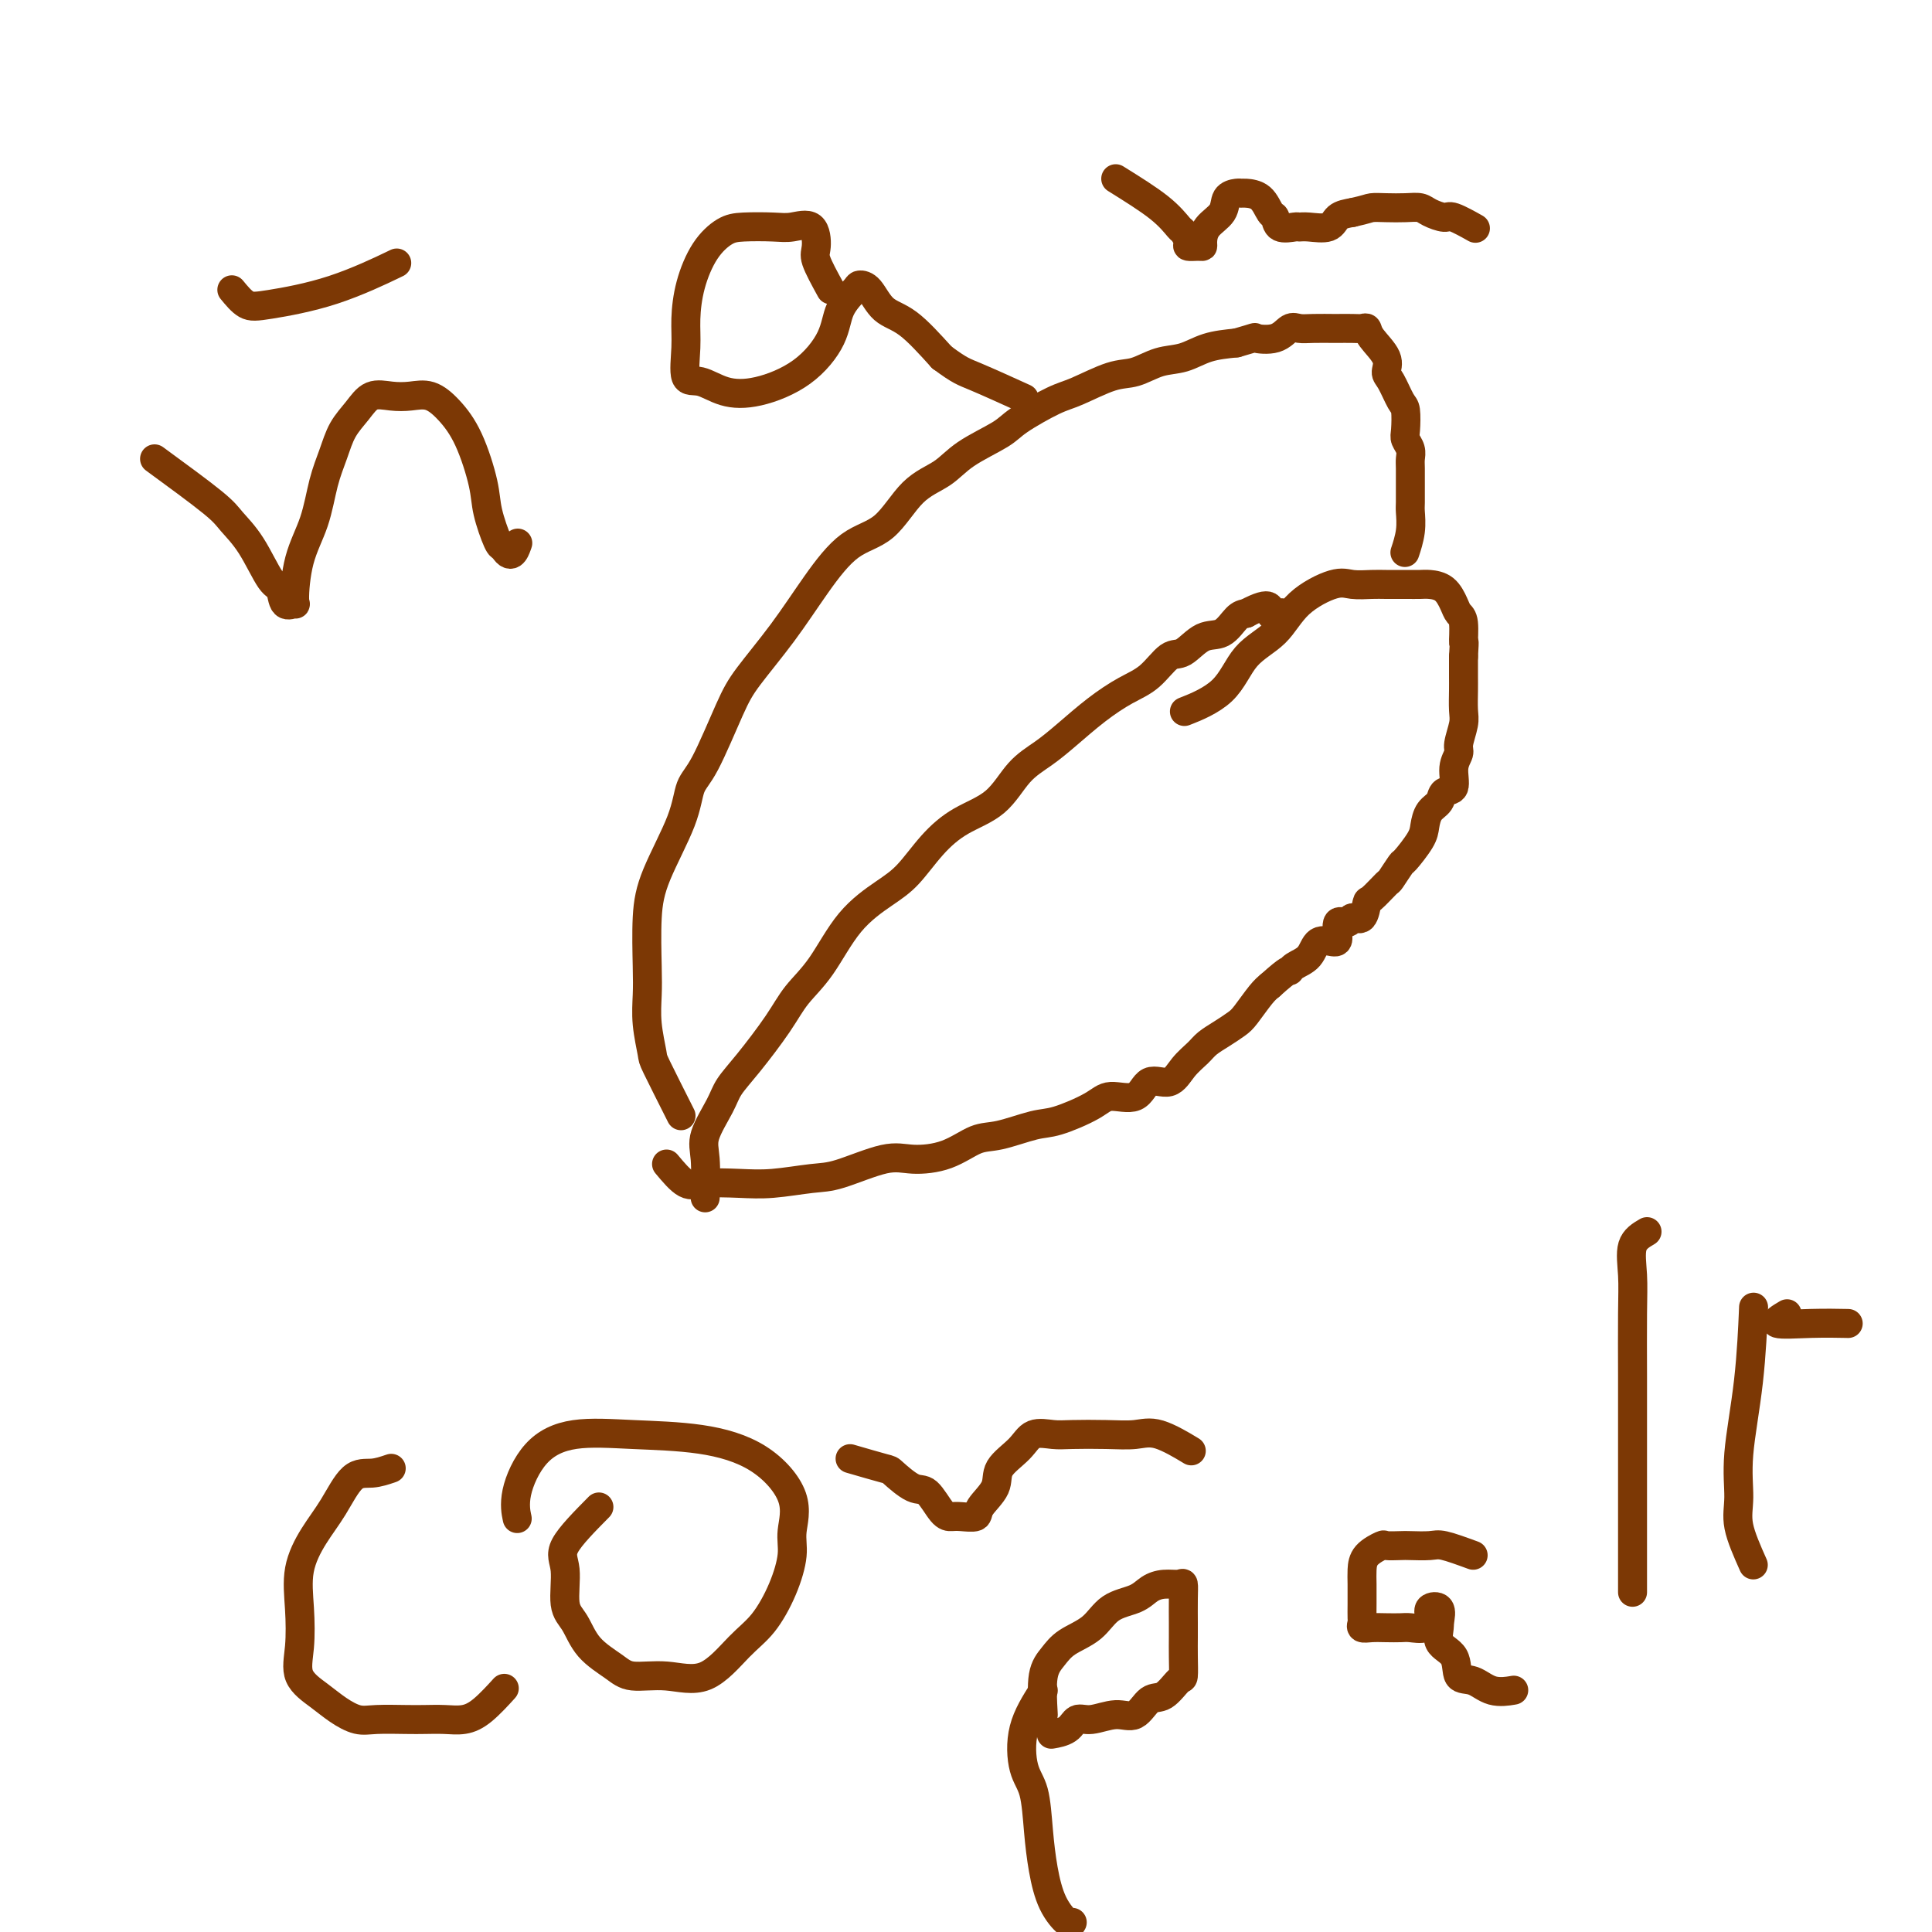 <svg viewBox='0 0 400 400' version='1.1' xmlns='http://www.w3.org/2000/svg' xmlns:xlink='http://www.w3.org/1999/xlink'><g fill='none' stroke='#7C3805' stroke-width='6' stroke-linecap='round' stroke-linejoin='round'><path d='M146,248c0.080,-2.971 0.161,-5.943 0,-8c-0.161,-2.057 -0.563,-3.200 0,-5c0.563,-1.800 2.092,-4.259 3,-6c0.908,-1.741 1.196,-2.765 2,-4c0.804,-1.235 2.123,-2.681 4,-5c1.877,-2.319 4.311,-5.509 6,-8c1.689,-2.491 2.632,-4.282 4,-6c1.368,-1.718 3.162,-3.365 5,-6c1.838,-2.635 3.721,-6.260 6,-9c2.279,-2.740 4.955,-4.597 7,-6c2.045,-1.403 3.459,-2.353 5,-4c1.541,-1.647 3.209,-3.991 5,-6c1.791,-2.009 3.706,-3.684 6,-5c2.294,-1.316 4.968,-2.273 7,-4c2.032,-1.727 3.421,-4.223 5,-6c1.579,-1.777 3.349,-2.833 5,-4c1.651,-1.167 3.184,-2.443 5,-4c1.816,-1.557 3.917,-3.395 6,-5c2.083,-1.605 4.149,-2.977 6,-4c1.851,-1.023 3.485,-1.697 5,-3c1.515,-1.303 2.909,-3.235 4,-4c1.091,-0.765 1.878,-0.362 3,-1c1.122,-0.638 2.579,-2.315 4,-3c1.421,-0.685 2.806,-0.377 4,-1c1.194,-0.623 2.198,-2.178 3,-3c0.802,-0.822 1.401,-0.911 2,-1'/><path d='M258,127c5.810,-3.095 4.833,-0.833 5,0c0.167,0.833 1.476,0.238 2,0c0.524,-0.238 0.262,-0.119 0,0'/><path d='M138,241c1.408,1.689 2.816,3.377 4,4c1.184,0.623 2.142,0.180 4,0c1.858,-0.180 4.614,-0.098 7,0c2.386,0.098 4.400,0.212 7,0c2.600,-0.212 5.786,-0.751 8,-1c2.214,-0.249 3.456,-0.207 6,-1c2.544,-0.793 6.389,-2.421 9,-3c2.611,-0.579 3.987,-0.110 6,0c2.013,0.110 4.664,-0.140 7,-1c2.336,-0.860 4.359,-2.331 6,-3c1.641,-0.669 2.902,-0.538 5,-1c2.098,-0.462 5.034,-1.518 7,-2c1.966,-0.482 2.962,-0.390 5,-1c2.038,-0.610 5.119,-1.923 7,-3c1.881,-1.077 2.561,-1.919 4,-2c1.439,-0.081 3.635,0.599 5,0c1.365,-0.599 1.898,-2.478 3,-3c1.102,-0.522 2.773,0.313 4,0c1.227,-0.313 2.009,-1.775 3,-3c0.991,-1.225 2.190,-2.213 3,-3c0.810,-0.787 1.232,-1.373 2,-2c0.768,-0.627 1.883,-1.295 3,-2c1.117,-0.705 2.238,-1.447 3,-2c0.762,-0.553 1.167,-0.918 2,-2c0.833,-1.082 2.095,-2.881 3,-4c0.905,-1.119 1.452,-1.560 2,-2'/><path d='M263,204c4.137,-3.732 3.980,-3.063 4,-3c0.020,0.063 0.216,-0.481 1,-1c0.784,-0.519 2.156,-1.012 3,-2c0.844,-0.988 1.161,-2.470 2,-3c0.839,-0.530 2.199,-0.108 3,0c0.801,0.108 1.044,-0.098 1,-1c-0.044,-0.902 -0.376,-2.502 0,-3c0.376,-0.498 1.461,0.104 2,0c0.539,-0.104 0.534,-0.915 1,-1c0.466,-0.085 1.405,0.555 2,0c0.595,-0.555 0.846,-2.303 1,-3c0.154,-0.697 0.210,-0.341 1,-1c0.790,-0.659 2.313,-2.333 3,-3c0.687,-0.667 0.537,-0.327 1,-1c0.463,-0.673 1.537,-2.358 2,-3c0.463,-0.642 0.313,-0.240 1,-1c0.687,-0.760 2.210,-2.680 3,-4c0.790,-1.320 0.846,-2.039 1,-3c0.154,-0.961 0.404,-2.165 1,-3c0.596,-0.835 1.537,-1.302 2,-2c0.463,-0.698 0.449,-1.627 1,-2c0.551,-0.373 1.668,-0.190 2,-1c0.332,-0.810 -0.121,-2.613 0,-4c0.121,-1.387 0.817,-2.356 1,-3c0.183,-0.644 -0.147,-0.962 0,-2c0.147,-1.038 0.771,-2.796 1,-4c0.229,-1.204 0.061,-1.853 0,-3c-0.061,-1.147 -0.016,-2.792 0,-4c0.016,-1.208 0.004,-1.979 0,-3c-0.004,-1.021 -0.001,-2.292 0,-3c0.001,-0.708 0.001,-0.854 0,-1'/><path d='M303,136c0.296,-4.641 0.036,-2.742 0,-3c-0.036,-0.258 0.152,-2.672 0,-4c-0.152,-1.328 -0.645,-1.571 -1,-2c-0.355,-0.429 -0.572,-1.043 -1,-2c-0.428,-0.957 -1.066,-2.256 -2,-3c-0.934,-0.744 -2.163,-0.932 -3,-1c-0.837,-0.068 -1.280,-0.018 -2,0c-0.720,0.018 -1.715,0.002 -3,0c-1.285,-0.002 -2.861,0.009 -4,0c-1.139,-0.009 -1.842,-0.040 -3,0c-1.158,0.040 -2.771,0.149 -4,0c-1.229,-0.149 -2.075,-0.557 -4,0c-1.925,0.557 -4.930,2.080 -7,4c-2.070,1.920 -3.204,4.238 -5,6c-1.796,1.762 -4.255,2.967 -6,5c-1.745,2.033 -2.778,4.893 -5,7c-2.222,2.107 -5.635,3.459 -7,4c-1.365,0.541 -0.683,0.270 0,0'/><path d='M141,231c-2.030,-4.028 -4.060,-8.057 -5,-10c-0.940,-1.943 -0.788,-1.802 -1,-3c-0.212,-1.198 -0.786,-3.735 -1,-6c-0.214,-2.265 -0.068,-4.256 0,-6c0.068,-1.744 0.059,-3.240 0,-6c-0.059,-2.760 -0.166,-6.783 0,-10c0.166,-3.217 0.607,-5.626 2,-9c1.393,-3.374 3.738,-7.711 5,-11c1.262,-3.289 1.441,-5.530 2,-7c0.559,-1.470 1.498,-2.168 3,-5c1.502,-2.832 3.568,-7.798 5,-11c1.432,-3.202 2.230,-4.639 4,-7c1.770,-2.361 4.512,-5.647 7,-9c2.488,-3.353 4.721,-6.773 7,-10c2.279,-3.227 4.605,-6.260 7,-8c2.395,-1.740 4.858,-2.188 7,-4c2.142,-1.812 3.962,-4.987 6,-7c2.038,-2.013 4.292,-2.865 6,-4c1.708,-1.135 2.869,-2.554 5,-4c2.131,-1.446 5.231,-2.920 7,-4c1.769,-1.080 2.208,-1.766 4,-3c1.792,-1.234 4.936,-3.017 7,-4c2.064,-0.983 3.048,-1.165 5,-2c1.952,-0.835 4.873,-2.321 7,-3c2.127,-0.679 3.459,-0.549 5,-1c1.541,-0.451 3.289,-1.482 5,-2c1.711,-0.518 3.384,-0.524 5,-1c1.616,-0.476 3.176,-1.422 5,-2c1.824,-0.578 3.912,-0.789 6,-1'/><path d='M256,71c4.728,-1.342 3.547,-1.197 4,-1c0.453,0.197 2.539,0.445 4,0c1.461,-0.445 2.298,-1.583 3,-2c0.702,-0.417 1.269,-0.112 2,0c0.731,0.112 1.624,0.030 3,0c1.376,-0.030 3.234,-0.009 4,0c0.766,0.009 0.441,0.007 1,0c0.559,-0.007 2.004,-0.018 3,0c0.996,0.018 1.545,0.064 2,0c0.455,-0.064 0.818,-0.238 1,0c0.182,0.238 0.185,0.887 1,2c0.815,1.113 2.443,2.691 3,4c0.557,1.309 0.044,2.350 0,3c-0.044,0.650 0.379,0.908 1,2c0.621,1.092 1.438,3.016 2,4c0.562,0.984 0.869,1.026 1,2c0.131,0.974 0.088,2.878 0,4c-0.088,1.122 -0.220,1.460 0,2c0.220,0.540 0.791,1.280 1,2c0.209,0.720 0.056,1.418 0,2c-0.056,0.582 -0.015,1.046 0,2c0.015,0.954 0.005,2.396 0,3c-0.005,0.604 -0.005,0.369 0,1c0.005,0.631 0.015,2.128 0,3c-0.015,0.872 -0.056,1.120 0,2c0.056,0.880 0.207,2.391 0,4c-0.207,1.609 -0.774,3.317 -1,4c-0.226,0.683 -0.113,0.342 0,0'/><path d='M32,95c4.712,3.448 9.423,6.896 12,9c2.577,2.104 3.018,2.862 4,4c0.982,1.138 2.505,2.654 4,5c1.495,2.346 2.960,5.521 4,7c1.040,1.479 1.653,1.262 2,2c0.347,0.738 0.428,2.431 1,3c0.572,0.569 1.633,0.016 2,0c0.367,-0.016 0.038,0.507 0,-1c-0.038,-1.507 0.216,-5.043 1,-8c0.784,-2.957 2.100,-5.337 3,-8c0.900,-2.663 1.384,-5.611 2,-8c0.616,-2.389 1.364,-4.220 2,-6c0.636,-1.780 1.159,-3.510 2,-5c0.841,-1.490 1.999,-2.741 3,-4c1.001,-1.259 1.846,-2.526 3,-3c1.154,-0.474 2.619,-0.154 4,0c1.381,0.154 2.678,0.144 4,0c1.322,-0.144 2.668,-0.422 4,0c1.332,0.422 2.651,1.542 4,3c1.349,1.458 2.729,3.252 4,6c1.271,2.748 2.433,6.448 3,9c0.567,2.552 0.537,3.956 1,6c0.463,2.044 1.418,4.727 2,6c0.582,1.273 0.791,1.137 1,1'/><path d='M104,113c1.756,3.422 2.644,0.978 3,0c0.356,-0.978 0.178,-0.489 0,0'/><path d='M48,60c1.000,1.217 2.000,2.434 3,3c1.000,0.566 2.000,0.482 5,0c3.000,-0.482 8.000,-1.360 13,-3c5.000,-1.640 10.000,-4.040 12,-5c2.000,-0.960 1.000,-0.480 0,0'/><path d='M172,60c-1.271,-2.317 -2.543,-4.635 -3,-6c-0.457,-1.365 -0.100,-1.778 0,-3c0.100,-1.222 -0.058,-3.255 -1,-4c-0.942,-0.745 -2.667,-0.204 -4,0c-1.333,0.204 -2.273,0.071 -4,0c-1.727,-0.071 -4.242,-0.082 -6,0c-1.758,0.082 -2.758,0.255 -4,1c-1.242,0.745 -2.727,2.060 -4,4c-1.273,1.940 -2.333,4.504 -3,7c-0.667,2.496 -0.939,4.924 -1,7c-0.061,2.076 0.090,3.798 0,6c-0.090,2.202 -0.420,4.882 0,6c0.420,1.118 1.591,0.674 3,1c1.409,0.326 3.058,1.421 5,2c1.942,0.579 4.177,0.642 7,0c2.823,-0.642 6.233,-1.990 9,-4c2.767,-2.010 4.890,-4.682 6,-7c1.110,-2.318 1.205,-4.282 2,-6c0.795,-1.718 2.289,-3.190 3,-4c0.711,-0.810 0.638,-0.957 1,-1c0.362,-0.043 1.159,0.019 2,1c0.841,0.981 1.726,2.879 3,4c1.274,1.121 2.935,1.463 5,3c2.065,1.537 4.532,4.268 7,7'/><path d='M195,74c3.833,2.833 4.417,2.917 7,4c2.583,1.083 7.167,3.167 9,4c1.833,0.833 0.917,0.417 0,0'/><path d='M231,37c3.372,2.099 6.744,4.198 9,6c2.256,1.802 3.396,3.306 4,4c0.604,0.694 0.674,0.579 1,1c0.326,0.421 0.910,1.379 1,2c0.090,0.621 -0.315,0.903 0,1c0.315,0.097 1.349,0.007 2,0c0.651,-0.007 0.919,0.069 1,0c0.081,-0.069 -0.024,-0.281 0,-1c0.024,-0.719 0.178,-1.944 1,-3c0.822,-1.056 2.313,-1.943 3,-3c0.687,-1.057 0.572,-2.282 1,-3c0.428,-0.718 1.400,-0.928 2,-1c0.600,-0.072 0.830,-0.007 1,0c0.170,0.007 0.281,-0.043 1,0c0.719,0.043 2.046,0.179 3,1c0.954,0.821 1.537,2.325 2,3c0.463,0.675 0.808,0.520 1,1c0.192,0.480 0.233,1.594 1,2c0.767,0.406 2.259,0.102 3,0c0.741,-0.102 0.729,-0.002 1,0c0.271,0.002 0.825,-0.092 2,0c1.175,0.092 2.970,0.371 4,0c1.030,-0.371 1.294,-1.392 2,-2c0.706,-0.608 1.853,-0.804 3,-1'/><path d='M280,44c3.098,-0.690 3.343,-0.914 4,-1c0.657,-0.086 1.728,-0.033 3,0c1.272,0.033 2.747,0.045 4,0c1.253,-0.045 2.284,-0.148 3,0c0.716,0.148 1.117,0.548 2,1c0.883,0.452 2.247,0.956 3,1c0.753,0.044 0.895,-0.373 2,0c1.105,0.373 3.173,1.535 4,2c0.827,0.465 0.414,0.232 0,0'/><path d='M81,304c-1.333,0.454 -2.666,0.909 -4,1c-1.334,0.091 -2.669,-0.180 -4,1c-1.331,1.180 -2.657,3.812 -4,6c-1.343,2.188 -2.703,3.933 -4,6c-1.297,2.067 -2.532,4.458 -3,7c-0.468,2.542 -0.170,5.237 0,8c0.170,2.763 0.212,5.595 0,8c-0.212,2.405 -0.678,4.382 0,6c0.678,1.618 2.499,2.879 4,4c1.501,1.121 2.684,2.104 4,3c1.316,0.896 2.767,1.704 4,2c1.233,0.296 2.248,0.080 4,0c1.752,-0.080 4.242,-0.025 6,0c1.758,0.025 2.783,0.020 4,0c1.217,-0.020 2.624,-0.055 4,0c1.376,0.055 2.719,0.200 4,0c1.281,-0.200 2.499,-0.746 4,-2c1.501,-1.254 3.286,-3.215 4,-4c0.714,-0.785 0.357,-0.392 0,0'/><path d='M124,312c-2.971,3.004 -5.942,6.007 -7,8c-1.058,1.993 -0.204,2.974 0,5c0.204,2.026 -0.240,5.097 0,7c0.240,1.903 1.166,2.638 2,4c0.834,1.362 1.575,3.351 3,5c1.425,1.649 3.535,2.959 5,4c1.465,1.041 2.285,1.814 4,2c1.715,0.186 4.325,-0.215 7,0c2.675,0.215 5.414,1.048 8,0c2.586,-1.048 5.017,-3.975 7,-6c1.983,-2.025 3.517,-3.147 5,-5c1.483,-1.853 2.916,-4.439 4,-7c1.084,-2.561 1.819,-5.099 2,-7c0.181,-1.901 -0.193,-3.164 0,-5c0.193,-1.836 0.953,-4.246 0,-7c-0.953,-2.754 -3.619,-5.854 -7,-8c-3.381,-2.146 -7.478,-3.338 -12,-4c-4.522,-0.662 -9.471,-0.793 -14,-1c-4.529,-0.207 -8.639,-0.489 -12,0c-3.361,0.489 -5.973,1.750 -8,4c-2.027,2.250 -3.469,5.490 -4,8c-0.531,2.510 -0.152,4.288 0,5c0.152,0.712 0.076,0.356 0,0'/><path d='M176,302c2.835,0.823 5.669,1.646 7,2c1.331,0.354 1.158,0.238 2,1c0.842,0.762 2.699,2.400 4,3c1.301,0.600 2.044,0.162 3,1c0.956,0.838 2.124,2.952 3,4c0.876,1.048 1.461,1.029 2,1c0.539,-0.029 1.031,-0.068 2,0c0.969,0.068 2.416,0.245 3,0c0.584,-0.245 0.304,-0.910 1,-2c0.696,-1.090 2.367,-2.604 3,-4c0.633,-1.396 0.228,-2.675 1,-4c0.772,-1.325 2.722,-2.695 4,-4c1.278,-1.305 1.885,-2.545 3,-3c1.115,-0.455 2.739,-0.125 4,0c1.261,0.125 2.160,0.045 4,0c1.840,-0.045 4.620,-0.053 7,0c2.380,0.053 4.360,0.169 6,0c1.640,-0.169 2.942,-0.622 5,0c2.058,0.622 4.874,2.321 6,3c1.126,0.679 0.563,0.340 0,0'/><path d='M216,350c-1.637,2.576 -3.273,5.152 -4,8c-0.727,2.848 -0.544,5.969 0,8c0.544,2.031 1.448,2.972 2,5c0.552,2.028 0.750,5.142 1,8c0.250,2.858 0.550,5.459 1,8c0.450,2.541 1.048,5.021 2,7c0.952,1.979 2.256,3.456 3,4c0.744,0.544 0.927,0.155 1,0c0.073,-0.155 0.037,-0.078 0,0'/><path d='M216,355c-0.170,-3.003 -0.340,-6.005 0,-8c0.340,-1.995 1.190,-2.981 2,-4c0.810,-1.019 1.581,-2.069 3,-3c1.419,-0.931 3.485,-1.742 5,-3c1.515,-1.258 2.479,-2.964 4,-4c1.521,-1.036 3.599,-1.404 5,-2c1.401,-0.596 2.127,-1.421 3,-2c0.873,-0.579 1.894,-0.913 3,-1c1.106,-0.087 2.296,0.072 3,0c0.704,-0.072 0.921,-0.376 1,0c0.079,0.376 0.022,1.432 0,3c-0.022,1.568 -0.007,3.647 0,5c0.007,1.353 0.007,1.982 0,3c-0.007,1.018 -0.021,2.427 0,4c0.021,1.573 0.078,3.309 0,4c-0.078,0.691 -0.291,0.338 -1,1c-0.709,0.662 -1.915,2.339 -3,3c-1.085,0.661 -2.048,0.305 -3,1c-0.952,0.695 -1.892,2.442 -3,3c-1.108,0.558 -2.385,-0.071 -4,0c-1.615,0.071 -3.568,0.842 -5,1c-1.432,0.158 -2.343,-0.298 -3,0c-0.657,0.298 -1.062,1.349 -2,2c-0.938,0.651 -2.411,0.900 -3,1c-0.589,0.100 -0.295,0.050 0,0'/><path d='M305,322c-2.308,-0.845 -4.615,-1.690 -6,-2c-1.385,-0.310 -1.846,-0.084 -3,0c-1.154,0.084 -2.999,0.028 -4,0c-1.001,-0.028 -1.158,-0.026 -2,0c-0.842,0.026 -2.369,0.078 -3,0c-0.631,-0.078 -0.365,-0.286 -1,0c-0.635,0.286 -2.170,1.064 -3,2c-0.830,0.936 -0.954,2.029 -1,3c-0.046,0.971 -0.014,1.819 0,3c0.014,1.181 0.009,2.695 0,4c-0.009,1.305 -0.022,2.402 0,3c0.022,0.598 0.079,0.696 0,1c-0.079,0.304 -0.293,0.813 0,1c0.293,0.187 1.094,0.052 2,0c0.906,-0.052 1.918,-0.020 3,0c1.082,0.020 2.235,0.026 3,0c0.765,-0.026 1.140,-0.086 2,0c0.860,0.086 2.203,0.319 3,0c0.797,-0.319 1.049,-1.189 1,-2c-0.049,-0.811 -0.398,-1.565 0,-2c0.398,-0.435 1.542,-0.553 2,0c0.458,0.553 0.229,1.776 0,3'/><path d='M298,336c0.134,1.251 -0.531,2.879 0,4c0.531,1.121 2.259,1.736 3,3c0.741,1.264 0.497,3.176 1,4c0.503,0.824 1.753,0.561 3,1c1.247,0.439 2.489,1.580 4,2c1.511,0.420 3.289,0.120 4,0c0.711,-0.120 0.356,-0.060 0,0'/><path d='M341,255c-1.268,0.747 -2.536,1.494 -3,3c-0.464,1.506 -0.124,3.771 0,6c0.124,2.229 0.033,4.420 0,8c-0.033,3.580 -0.009,8.547 0,13c0.009,4.453 0.002,8.392 0,13c-0.002,4.608 -0.001,9.885 0,14c0.001,4.115 0.000,7.070 0,10c-0.000,2.930 -0.000,5.837 0,7c0.000,1.163 0.000,0.581 0,0'/><path d='M363,324c-1.282,-2.883 -2.564,-5.766 -3,-8c-0.436,-2.234 -0.026,-3.820 0,-6c0.026,-2.180 -0.333,-4.956 0,-9c0.333,-4.044 1.359,-9.358 2,-15c0.641,-5.642 0.897,-11.612 1,-14c0.103,-2.388 0.051,-1.194 0,0'/><path d='M370,272c-1.429,0.845 -2.857,1.690 -2,2c0.857,0.310 4.000,0.083 7,0c3.000,-0.083 5.857,-0.024 7,0c1.143,0.024 0.571,0.012 0,0'/></g>
</svg>